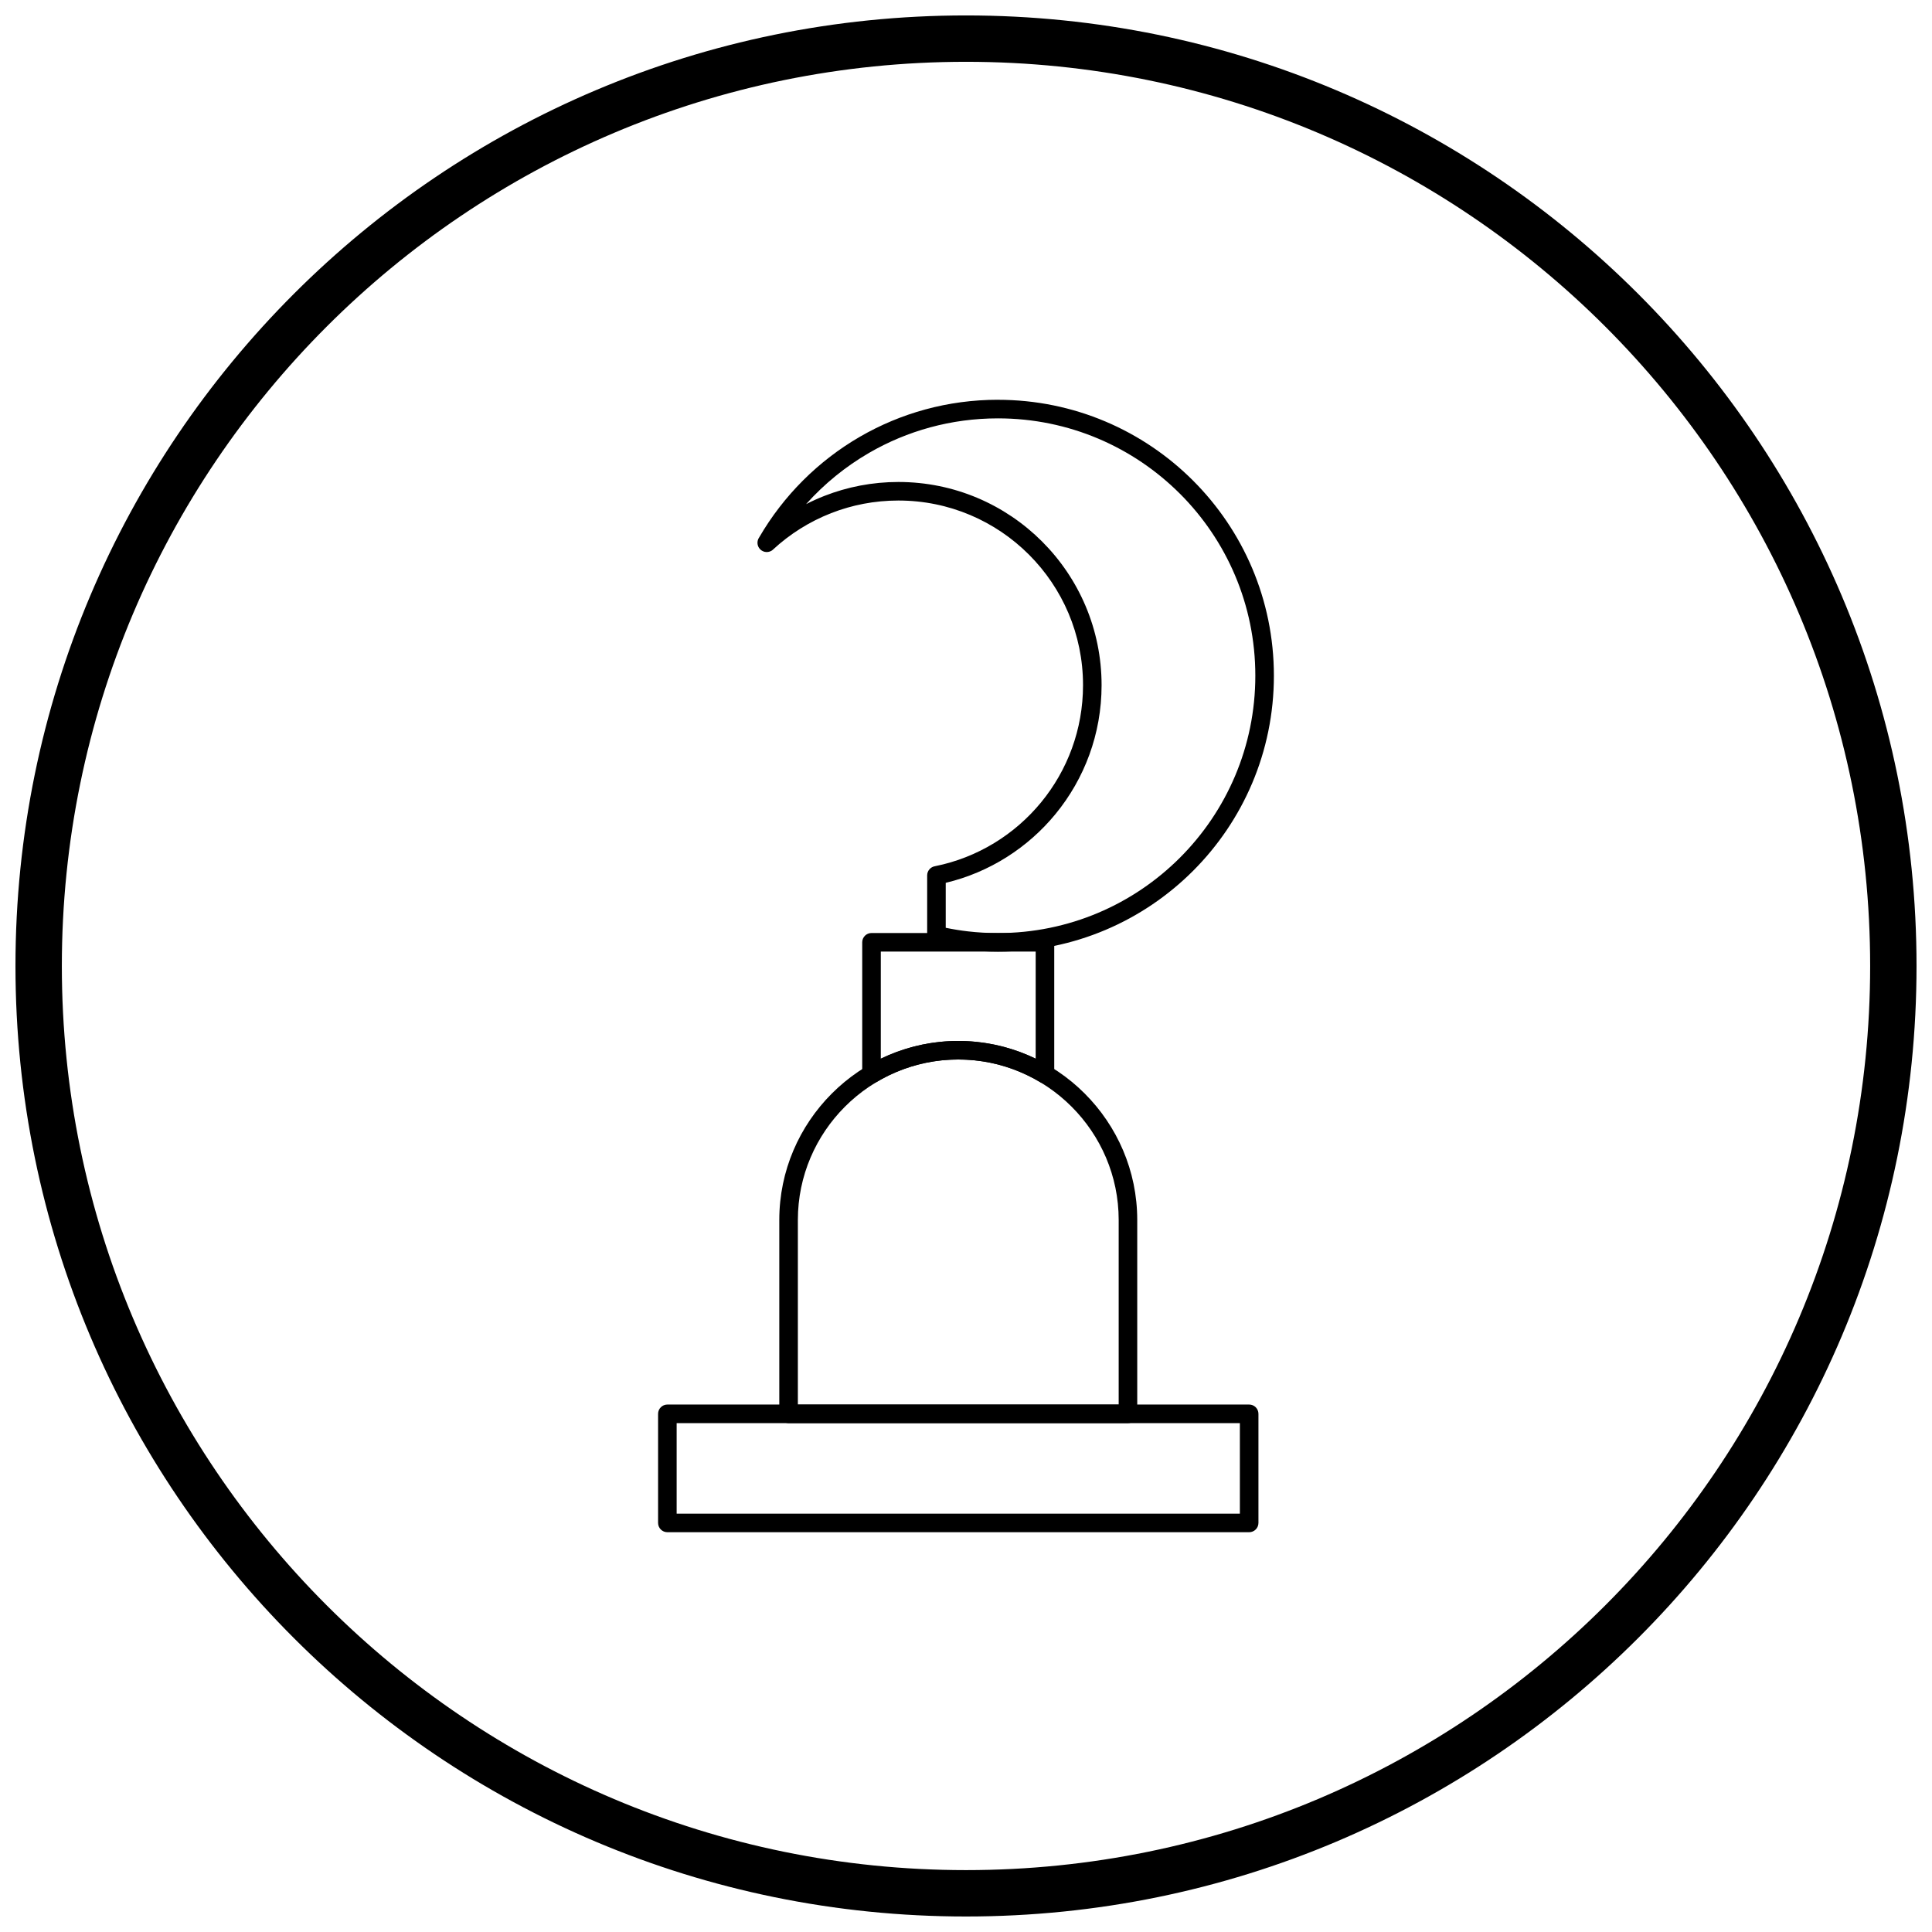 <?xml version="1.0" encoding="UTF-8"?>
<!-- Uploaded to: ICON Repo, www.iconrepo.com, Generator: ICON Repo Mixer Tools -->
<svg width="800px" height="800px" version="1.1" viewBox="144 144 512 512" xmlns="http://www.w3.org/2000/svg">
 <defs>
  <clipPath id="a">
   <path d="m148.09 148.09h503.81v503.81h-503.81z"/>
  </clipPath>
 </defs>
 <path d="m397.95 419.86c13.047 0 24.902 5.336 33.5 13.93 8.594 8.594 13.93 20.453 13.93 33.5v51.395c0 1.359-1.102 2.461-2.461 2.461h-89.938c-1.359 0-2.461-1.102-2.461-2.461v-51.395c0-13.047 5.336-24.902 13.93-33.5 8.594-8.594 20.453-13.93 33.5-13.93zm0 4.922c-11.688 0-22.316 4.781-30.02 12.488-7.707 7.707-12.488 18.332-12.488 30.02v48.934h85.02v-48.934c0-11.688-4.781-22.316-12.488-30.02-7.707-7.707-18.332-12.488-30.02-12.488z"/>
 <path d="m323.32 545.13h149.26v-23.988h-149.26zm151.72 4.922h-154.18c-1.359 0-2.461-1.102-2.461-2.461v-28.91c0-1.359 1.102-2.461 2.461-2.461h154.18c1.359 0 2.461 1.102 2.461 2.461v28.91c0 1.359-1.102 2.461-2.461 2.461z"/>
 <path d="m408.47 249.95c20.191 0 38.473 8.184 51.707 21.418 13.234 13.234 21.418 31.516 21.418 51.707 0 20.191-8.184 38.473-21.418 51.707-13.234 13.234-31.516 21.418-51.707 21.418-2.856 0-5.695-0.168-8.5-0.492-2.844-0.328-5.633-0.82-8.359-1.465l0.559-2.394-0.566 2.394c-1.141-0.27-1.906-1.293-1.895-2.418v-15.84c0-1.23 0.906-2.25 2.086-2.434 11.266-2.266 21.133-8.406 28.152-16.977 6.914-8.438 11.066-19.23 11.066-30.996 0-13.512-5.477-25.746-14.332-34.602-8.855-8.855-21.09-14.332-34.602-14.332-6.297 0-12.309 1.184-17.824 3.344-5.746 2.25-10.957 5.543-15.395 9.648l-1.664-1.797 1.672 1.805c-0.996 0.922-2.555 0.863-3.477-0.137-0.809-0.871-0.859-2.172-0.195-3.102 6.422-11.062 15.656-20.281 26.715-26.68 10.762-6.223 23.25-9.785 36.559-9.785zm48.23 24.898c-12.344-12.344-29.395-19.977-48.23-19.977-12.43 0-24.074 3.316-34.098 9.113-6.289 3.637-11.941 8.246-16.754 13.621 1.574-0.805 3.191-1.535 4.848-2.184 6.086-2.383 12.703-3.691 19.613-3.691 14.871 0 28.336 6.027 38.078 15.773 9.746 9.746 15.773 23.211 15.773 38.078 0 12.941-4.566 24.82-12.18 34.109-7.332 8.949-17.496 15.492-29.125 18.27v11.914c1.941 0.398 3.906 0.719 5.898 0.949 2.586 0.301 5.238 0.453 7.945 0.453 18.836 0 35.887-7.633 48.23-19.977s19.977-29.395 19.977-48.23c0-18.836-7.633-35.887-19.977-48.23z"/>
 <path d="m374.96 391.26h45.965c1.359 0 2.461 1.102 2.461 2.461v34.961c0 1.359-1.102 2.461-2.461 2.461-0.531 0-1.023-0.168-1.426-0.453-3.191-1.891-6.648-3.379-10.293-4.391-3.57-0.988-7.348-1.52-11.262-1.52-3.914 0-7.691 0.527-11.262 1.52-3.711 1.027-7.223 2.551-10.461 4.488l0.004 0.008c-1.164 0.699-2.676 0.32-3.375-0.848-0.242-0.406-0.355-0.852-0.352-1.293v-34.934c0-1.359 1.102-2.461 2.461-2.461zm43.508 4.922h-41.047v28.391c2.535-1.227 5.195-2.234 7.953-3 4.023-1.113 8.242-1.711 12.57-1.711s8.547 0.598 12.57 1.711c2.758 0.762 5.418 1.773 7.953 3z"/>
 <g clip-path="url(#a)">
  <path d="m400 148.09c69.562 0 132.54 28.195 178.12 73.781 45.586 45.586 73.781 108.56 73.781 178.12s-28.195 132.54-73.781 178.12c-45.586 45.586-108.56 73.781-178.12 73.781s-132.54-28.195-178.12-73.781c-45.586-45.586-73.781-108.56-73.781-178.12s28.195-132.54 73.781-178.12c45.586-45.586 108.56-73.781 178.12-73.781zm169.43 82.469c-43.363-43.363-103.27-70.18-169.43-70.18s-126.07 26.82-169.43 70.18c-43.363 43.363-70.18 103.27-70.18 169.43 0 66.168 26.82 126.07 70.18 169.43 43.363 43.363 103.27 70.18 169.43 70.18s126.07-26.82 169.43-70.18c43.363-43.363 70.18-103.27 70.18-169.43 0-66.168-26.82-126.07-70.18-169.43z"/>
 </g>
</svg>